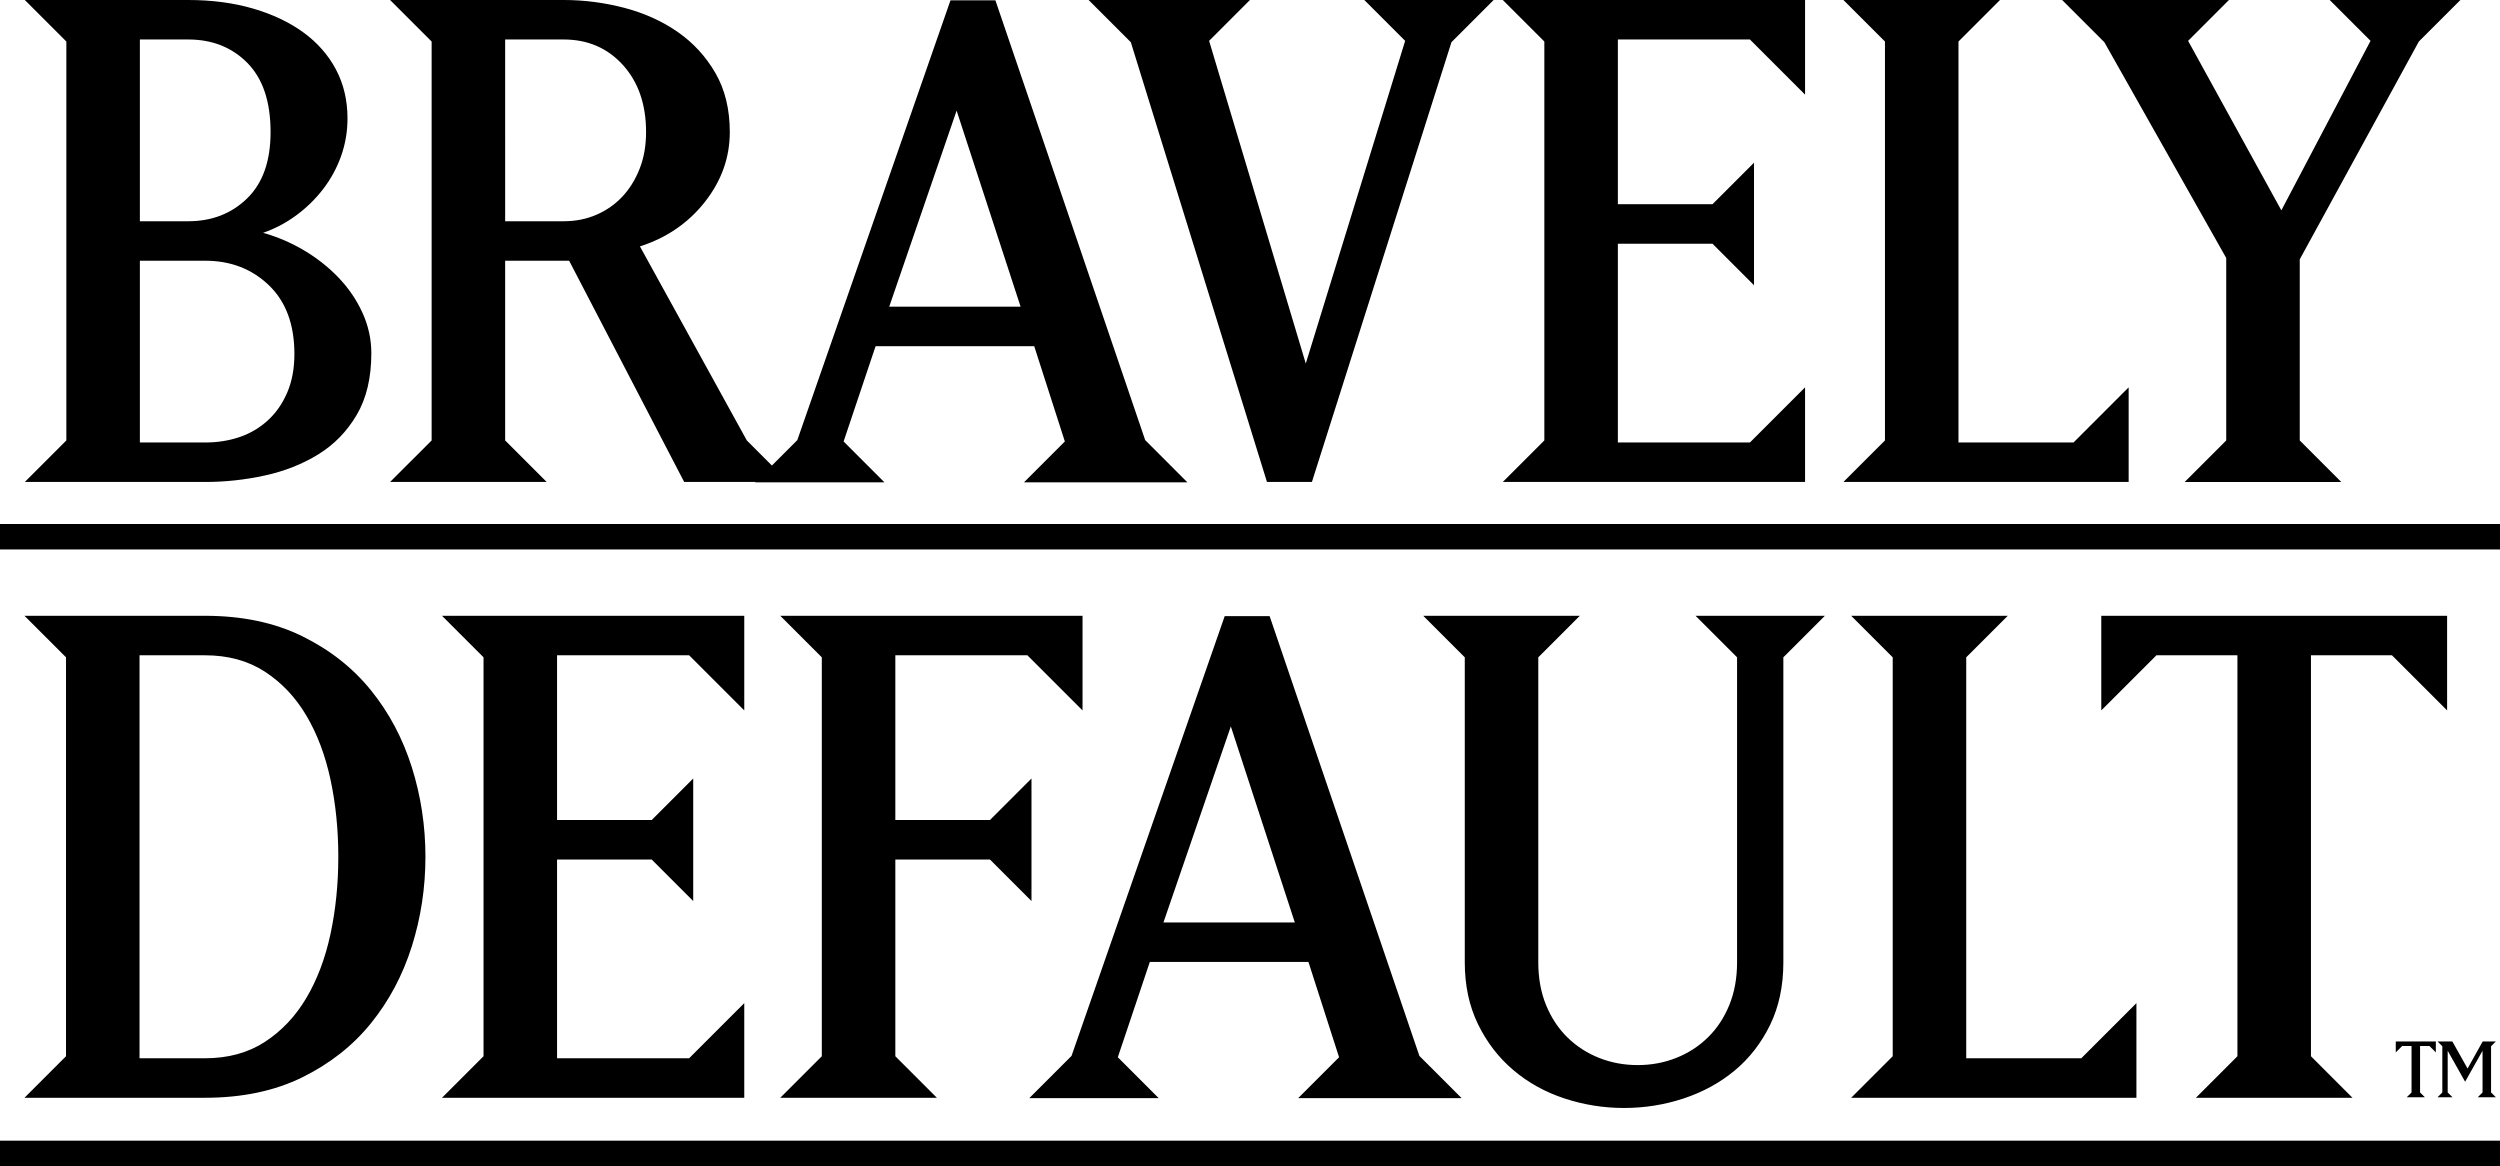 <?xml version="1.0" encoding="utf-8"?>
<!-- Generator: Adobe Illustrator 16.0.0, SVG Export Plug-In . SVG Version: 6.00 Build 0)  -->
<!DOCTYPE svg PUBLIC "-//W3C//DTD SVG 1.1//EN" "http://www.w3.org/Graphics/SVG/1.1/DTD/svg11.dtd">
<svg version="1.1" id="Layer_1" xmlns="http://www.w3.org/2000/svg" xmlns:xlink="http://www.w3.org/1999/xlink" x="0px" y="0px"
	 width="16226.707px" height="7569.242px" viewBox="0 0 16226.707 7569.242" enable-background="new 0 0 16226.707 7569.242"
	 xml:space="preserve">
<g>
	<g>
		<path d="M15768.74,6789.33h-60.842v301.479l31.179,31.174h-117.746l31.252-31.174V6789.33h-60.915l-41.469,41.469v-71.134h260.009
			v71.134L15768.74,6789.33z"/>
		<path d="M16082.173,7121.982l31.252-31.174v-270.83l-113.129,201.21l-113.13-201.21v270.83l31.252,31.174h-97.313l31.252-31.174
			v-299.965l-31.252-31.179h96.216l98.866,176.014l98.221-176.014h85.51l-31.252,31.179v299.965l31.252,31.174H16082.173z"/>
	</g>
	<g>
		<g>
			<g>
				<path d="M11965.06,3128.29h1851.348v-614.15l-357.776,357.926h-746.769V269.502L12981.33,0H11965.06l269.617,269.502v2589.283
					L11965.06,3128.29z M161.125,3128.29H1332.07c129.55,0,258.458-13.849,386.626-41.923
					c128.093-27.998,243.682-73.628,346.823-136.965c103.084-63.375,186.267-148.732,249.679-256.302
					c63.3-107.491,95.006-240.824,95.006-399.886c0-91.262-19.22-178.927-57.472-262.924
					c-38.29-83.918-89.899-159.742-154.673-227.545c-64.775-67.726-139.18-126.637-223.119-176.729
					c-83.958-50.019-173.043-88.348-267.292-114.87c76.523-26.487,148.014-64.095,214.303-112.714
					c66.251-48.543,124.405-105.298,174.518-170.071c50.076-64.778,89.065-136.193,117.065-214.286
					c27.96-78.056,41.979-159.779,41.979-245.289c0-117.746-25.029-223.801-75.104-318.068
					c-50.095-94.25-120.792-174.52-212.089-240.884c-91.355-66.212-200.322-117.762-326.998-154.595
					C1514.647,18.481,1374.749,0,1221.627,0H161.125l269.543,269.502v2589.283L161.125,3128.29z M907.892,256.279h313.735
					c156.092,0,284.223,50.796,384.375,152.422c100.132,101.647,150.246,251.174,150.246,448.507
					c0,188.536-50.775,332.105-152.479,430.78c-101.588,98.753-229.02,148.016-382.142,148.016H907.892V256.279z M907.892,1692.303
					h424.178c164.926,0,302.63,53.008,413.111,159.102c110.48,105.978,165.684,254.787,165.684,446.198
					c0,94.402-15.437,177.563-46.406,249.68c-30.893,72.268-72.872,132.576-125.918,181.083
					c-52.989,48.658-114.189,84.753-183.353,108.362c-69.258,23.572-143.605,35.338-223.118,35.338H907.892V1692.303z
					 M9754.229,3128.29h1961.867v-614.15l-357.851,357.926h-857.212V1581.823h614.19l269.507,269.581v-795.367l-269.507,269.486
					h-614.19V256.279h857.212l357.851,357.89V0H9754.229l269.619,269.502v2589.283L9754.229,3128.29z M2532.036,3128.29h1016.273
					l-269.544-269.505V1692.303h415.363l746.729,1435.987h462.621l-2.309,2.309h839.54l-265.116-265.116l207.644-618.618h1029.515
					l198.866,618.618l-265.08,265.116h1060.389l-273.931-273.97L6460.917,2.193h-291.64l-994.176,2854.436l-164.934,164.957
					l-162.8-162.801l-693.684-1259.33c173.78-55.922,314.341-152.404,421.946-289.371
					c107.492-136.963,161.257-287.891,161.257-452.875c0-147.296-30.912-274.633-92.773-382.143
					c-61.9-107.53-143.625-196.69-245.215-267.464c-101.665-70.638-217.292-122.891-346.879-156.791
					C3922.354,16.968,3791.29,0,3658.79,0H2532.036l269.544,269.502v2589.283L2532.036,3128.29z M6209.081,718.049l415.325,1272.592
					h-852.784L6209.081,718.049z M3278.765,256.279h380.025c156.072,0,284.223,55.203,384.412,165.683
					c100.076,110.482,150.208,255.601,150.208,435.247c0,88.348-13.999,167.896-41.999,238.594
					c-27.998,70.658-65.531,131.119-112.599,181.138c-47.219,50.095-103.141,89.142-167.954,117.103
					c-64.812,27.998-135.49,41.961-212.07,41.961h-380.025V256.279z M8223.465,3128.29h291.714l905.718-2854.342L9694.827,0
					h-839.464l265.04,265.116L8475.376,2359.54l-627.47-2094.424L8112.985,0H7065.838l273.969,273.948L8223.465,3128.29z
					 M14449.743,1674.597v1184.188l-269.508,269.505h1016.161l-269.468-269.505V1683.45l773.102-1413.948L15969.688,0h-848.358
					l265.079,265.116l-578.889,1100.21l-605.224-1100.21L14467.372,0h-1082.598l273.932,273.948L14449.743,1674.597z
					 M12015.456,7125.275h1851.386v-614.229l-357.966,357.89h-746.69V4266.433l269.542-269.507h-1016.271l269.541,269.507v2589.299
					L12015.456,7125.275z M8240.795,3999.121h-291.641l-994.176,2854.378l-273.932,273.936h839.465l-265.116-265.158
					l207.719-618.578H8492.63l198.865,618.578l-265.153,265.158h1060.426l-273.97-273.936L8240.795,3999.121z M7551.5,5987.475
					L7988.92,4714.9l415.325,1272.574H7551.5z M15525.492,4253.229l357.929,357.853v-614.155h-2244.652v614.155l358.002-357.853
					h525.655v2602.503l-269.431,269.544h1016.197l-269.468-269.544V4253.229H15525.492z M10254.081,3996.926H9237.845
					l269.544,269.507v1979.576c0,150.167,28.604,284.262,86.077,402.079c57.472,117.896,134.052,217.256,229.854,298.222
					c95.573,81.045,206.129,142.188,331.328,183.431c125.123,41.242,254.068,61.826,386.568,61.826
					c132.652,0,261.447-20.584,386.76-61.826c125.086-41.242,235.529-101.703,331.328-181.234
					c95.613-79.569,172.343-178.205,229.854-296.027c57.283-117.822,86.041-253.313,86.041-406.47V4266.433l269.541-269.507
					h-839.503l269.505,269.507v1979.576c0,103.179-16.986,195.952-50.736,278.279c-33.979,82.562-80.289,152.482-139.236,209.955
					c-58.948,57.394-127.508,101.666-205.488,132.539c-78.093,30.911-161.182,46.348-249.604,46.348
					c-88.461,0-171.623-15.437-249.64-46.348c-78.096-30.873-146.653-75.146-205.524-132.539
					c-58.912-57.473-105.338-127.393-139.161-209.955c-33.901-82.327-50.777-175.101-50.777-278.279V4266.433L10254.081,3996.926z
					 M2868.928,7125.275h1961.866v-614.229l-357.927,357.89h-857.173V5578.772h614.191l269.505,269.544v-795.312l-269.505,269.503
					h-614.191V4253.229h857.173l357.927,357.853v-614.155H2868.928l269.542,269.47v2589.336L2868.928,7125.275z M158.892,7125.275
					h1170.87c241.545,0,452.158-44.152,631.898-132.503c179.645-88.419,328.415-205.559,446.274-351.34
					c117.746-145.823,206.13-312.188,265.154-499.285c58.873-187.06,88.309-380.706,88.309-581.008
					c0-200.306-29.436-393.91-88.309-581.086c-59.024-187.06-147.408-353.536-265.154-499.317
					c-117.859-145.785-266.629-262.925-446.274-351.271c-179.741-88.384-390.354-132.54-631.898-132.54H158.892l269.543,269.47
					v2589.336L158.892,7125.275z M905.622,4253.229h424.14c150.266,0,279.873,35.338,388.878,105.978
					c108.93,70.714,198.828,165.683,269.505,285.018c70.734,119.257,122.985,257.853,156.887,415.288
					c33.768,157.699,50.795,324.857,50.795,501.628c0,176.692-17.027,344.003-50.795,501.438
					c-33.902,157.662-86.153,296.027-156.887,415.325c-70.677,119.335-160.575,214.305-269.505,285.055
					c-109.005,70.755-238.612,105.979-388.878,105.979h-424.14V4253.229z M5064.62,7125.275h1016.272l-269.543-269.544V5578.772
					h614.153l269.542,269.544v-795.312l-269.542,269.503H5811.35V4253.229h857.136l357.926,357.853v-614.155H5064.62
					l269.468,269.507v2589.299L5064.62,7125.275z M0,3400.938v165.567h16226.707v-165.567H0z M0,7569.242h16226.707v-165.646H0
					V7569.242z"/>
			</g>
		</g>
	</g>
</g>
</svg>
